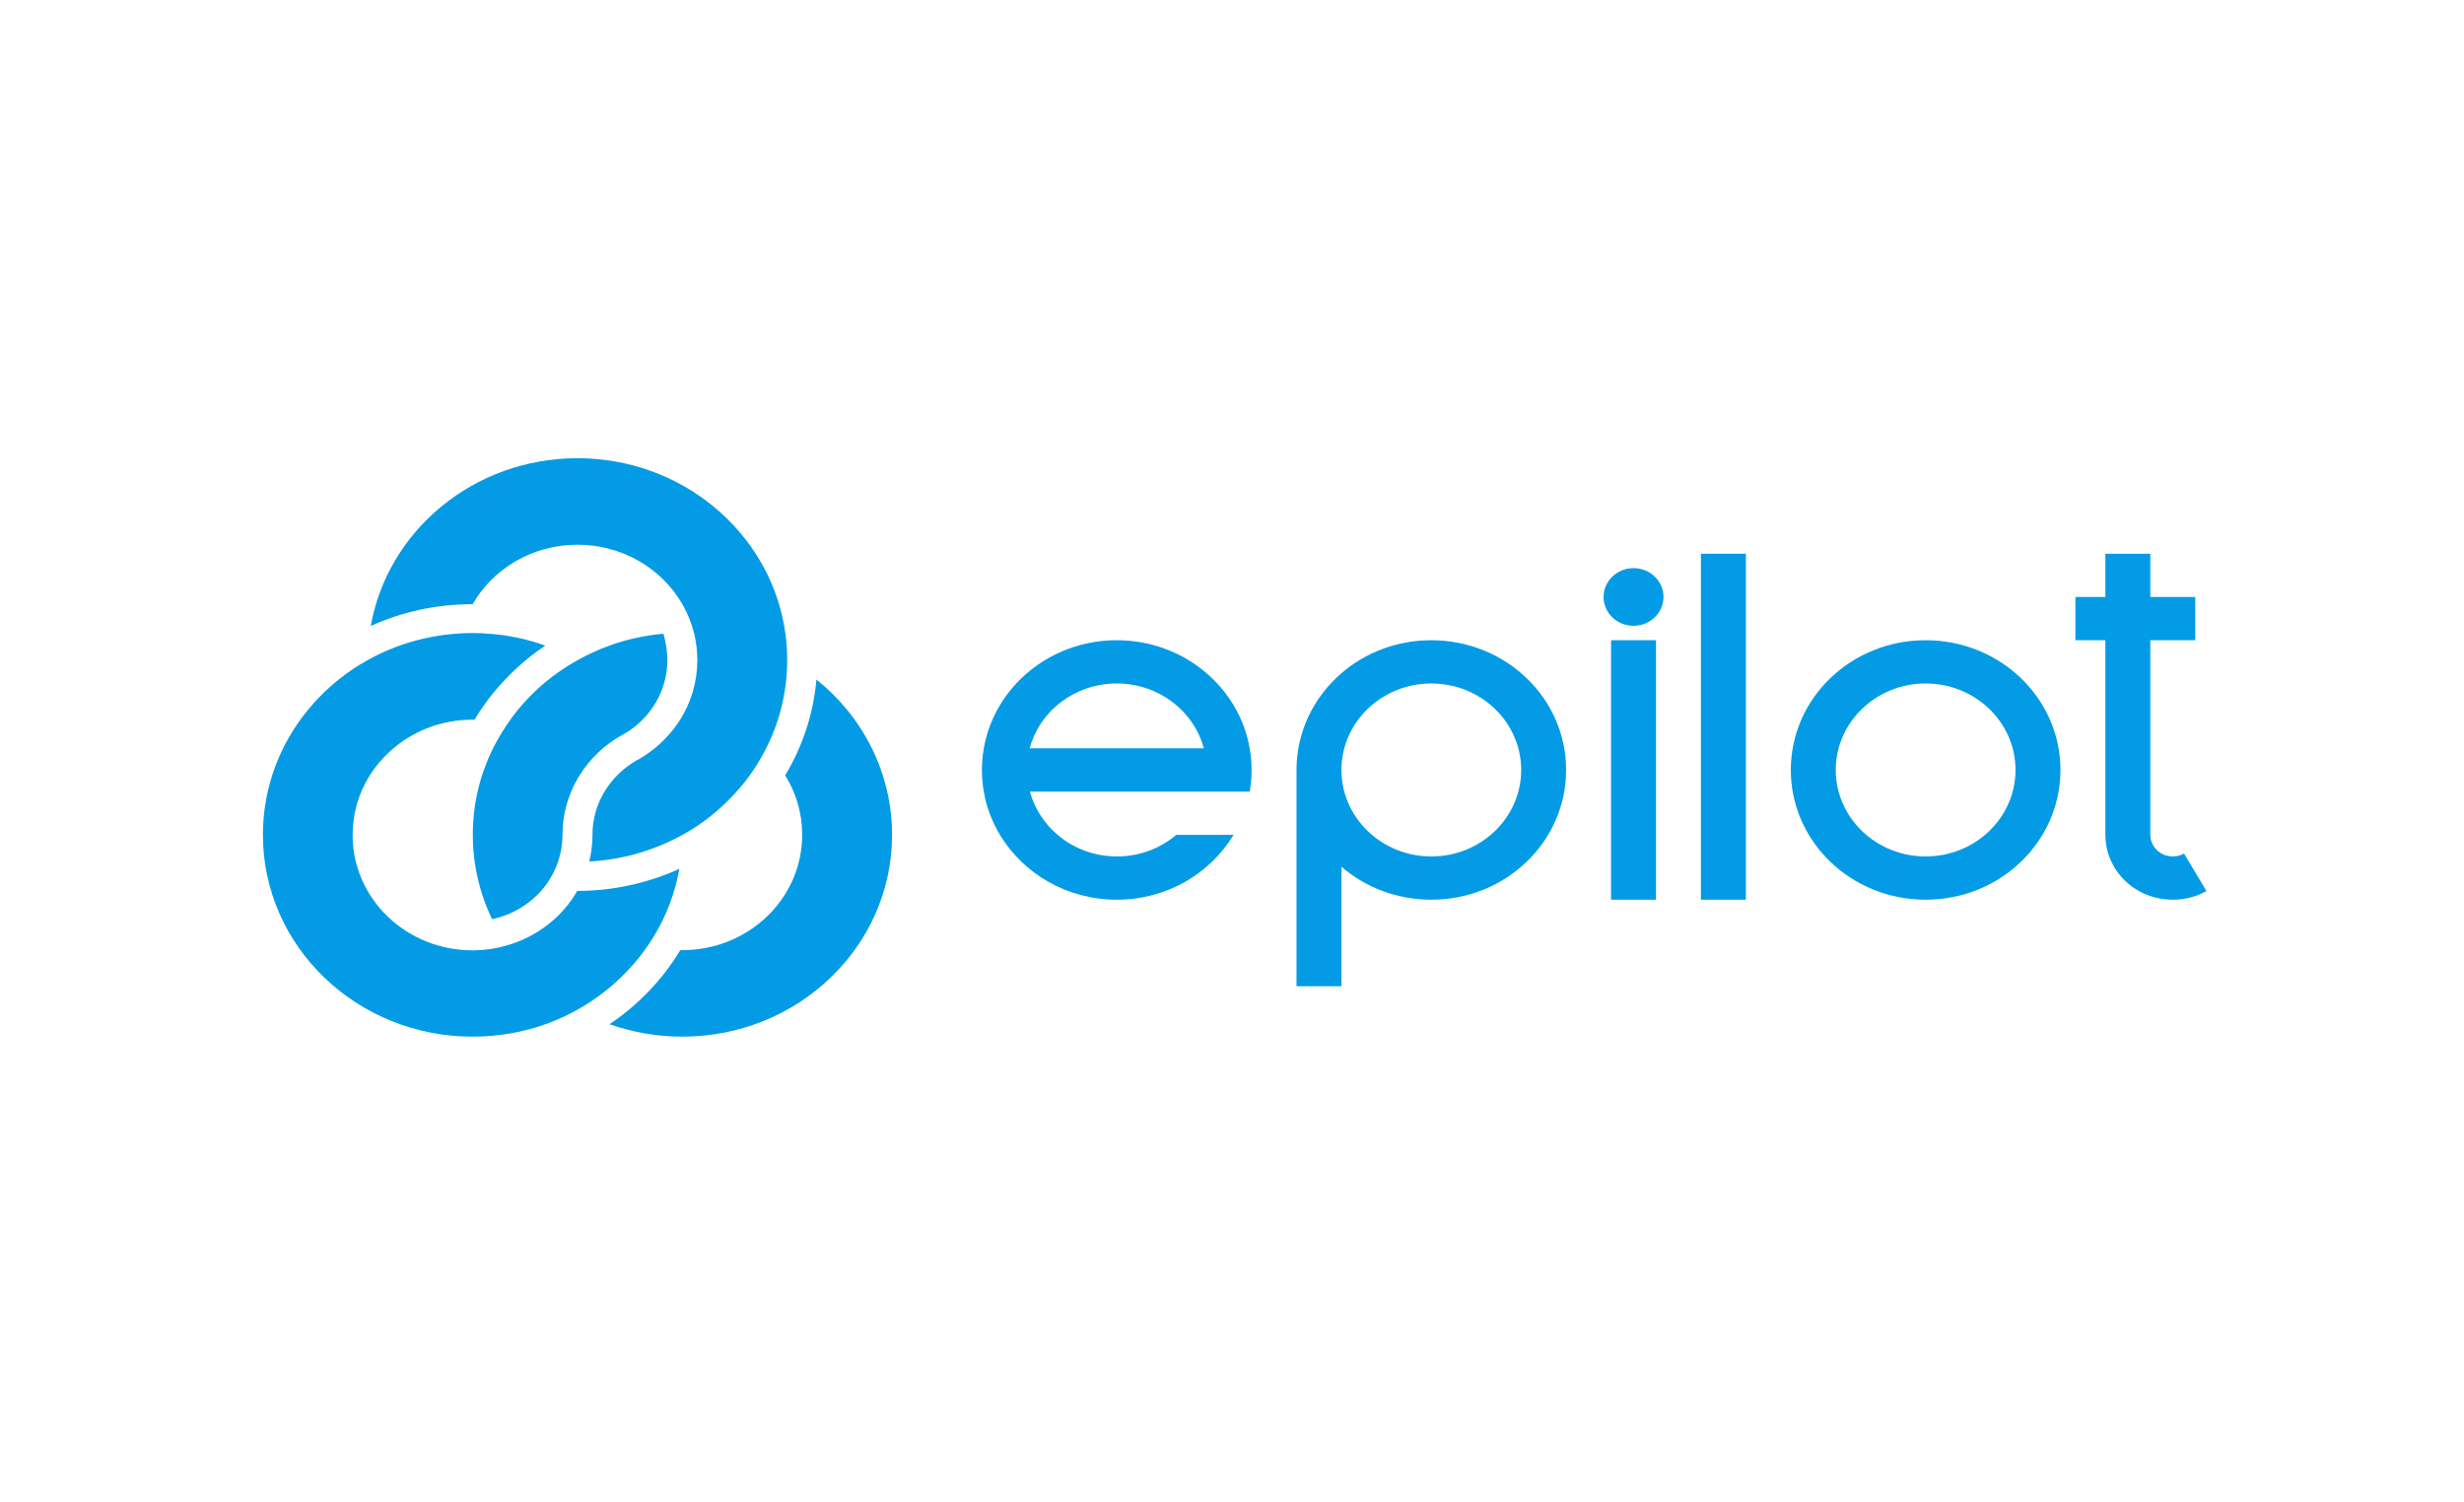 <svg width="328" height="200" viewBox="0 0 328 200" fill="none" xmlns="http://www.w3.org/2000/svg">
<rect width="328" height="200" fill="white"/>
<path d="M104.789 87.866C104.789 92.232 103.717 96.334 101.798 99.98C101.175 101.155 100.477 102.307 99.68 103.386C98.259 105.305 96.589 107.032 94.72 108.543C93.523 109.503 92.227 110.39 90.856 111.134C87.442 113.029 83.578 114.252 79.441 114.612C79.117 114.636 78.793 114.66 78.444 114.684C78.718 113.533 78.867 112.357 78.867 111.134C78.867 106.912 81.235 103.218 84.775 101.203C84.799 101.203 84.799 101.179 84.824 101.179C84.874 101.155 84.924 101.131 84.974 101.107C86.021 100.507 86.968 99.812 87.84 99.02C88.887 98.061 89.809 96.981 90.557 95.782C92.003 93.479 92.825 90.769 92.825 87.866C92.825 86.643 92.676 85.443 92.402 84.316C92.053 82.949 91.529 81.629 90.831 80.43C88.114 75.704 82.88 72.514 76.873 72.514C70.866 72.514 65.632 75.704 62.915 80.43C58.055 80.43 53.469 81.461 49.356 83.332C51.599 70.643 63.065 61 76.873 61C90.682 61 102.147 70.667 104.39 83.332C104.665 84.796 104.789 86.331 104.789 87.866Z" fill="#039BE5"/>
<path d="M118.749 111.134C118.749 125.982 106.261 138 90.833 138C87.418 138 84.153 137.401 81.137 136.345C84.975 133.779 88.191 130.396 90.559 126.486C90.658 126.486 90.733 126.486 90.833 126.486C99.631 126.486 106.785 119.626 106.785 111.134C106.785 108.232 105.962 105.521 104.517 103.218C106.81 99.404 108.28 95.087 108.679 90.457C114.836 95.398 118.749 102.835 118.749 111.134Z" fill="#039BE5"/>
<path d="M88.836 87.866C88.836 89.378 88.537 90.817 87.989 92.136C87.441 93.432 86.668 94.607 85.721 95.614C84.923 96.454 84.001 97.198 82.954 97.773C82.929 97.773 82.929 97.797 82.904 97.797C82.854 97.821 82.804 97.845 82.755 97.869C80.462 99.165 78.542 100.988 77.171 103.195C77.072 103.362 76.972 103.506 76.872 103.674C75.601 105.881 74.878 108.424 74.878 111.11C74.878 112.334 74.679 113.485 74.33 114.588C73.881 115.932 73.208 117.155 72.336 118.235C70.641 120.298 68.248 121.785 65.507 122.361C64.485 120.25 63.762 117.995 63.338 115.644C63.064 114.181 62.939 112.67 62.939 111.11C62.939 107.081 63.861 103.29 65.507 99.86C65.656 99.573 65.781 99.284 65.955 98.996C66.429 98.109 66.952 97.246 67.525 96.406C67.7 96.142 67.899 95.878 68.074 95.614C70.392 92.448 73.408 89.809 76.922 87.866C78.268 87.099 79.714 86.451 81.184 85.923C83.427 85.108 85.845 84.58 88.313 84.364C88.637 85.468 88.836 86.643 88.836 87.866Z" fill="#039BE5"/>
<path d="M90.433 115.667C90.009 118.018 89.286 120.273 88.264 122.384C87.691 123.583 87.018 124.758 86.27 125.838C83.878 129.34 80.662 132.291 76.874 134.402C75.528 135.169 74.082 135.817 72.612 136.344C69.596 137.424 66.331 138 62.916 138C47.487 138 35 125.982 35 111.134C35 102.834 38.913 95.398 45.095 90.456C46.291 89.497 47.587 88.609 48.958 87.866C52.647 85.803 56.859 84.555 61.346 84.316C61.869 84.292 62.392 84.268 62.916 84.268C63.788 84.268 64.636 84.316 65.458 84.388C67.951 84.603 70.343 85.131 72.587 85.947C69.994 87.674 67.701 89.785 65.732 92.159C64.785 93.311 63.938 94.534 63.165 95.805C63.065 95.805 62.991 95.805 62.891 95.805C58.654 95.805 54.79 97.389 51.924 100.004C50.877 100.963 49.955 102.042 49.207 103.242C47.761 105.544 46.939 108.255 46.939 111.158C46.939 119.649 54.092 126.51 62.891 126.51C62.991 126.51 63.09 126.51 63.165 126.51C64.661 126.486 66.081 126.27 67.452 125.862C71.49 124.711 74.855 122.072 76.849 118.594C78.394 118.594 79.915 118.498 81.41 118.282C84.6 117.826 87.641 116.939 90.433 115.667Z" fill="#039BE5"/>
<path d="M293.72 118.619C292.398 119.362 290.878 119.77 289.233 119.77C288.186 119.77 287.189 119.602 286.242 119.29C282.753 118.115 280.26 114.901 280.26 111.134V85.228H276.272V79.471H280.26V73.714H286.242V79.471H292.224V85.228H286.242V111.134C286.242 112.718 287.588 114.013 289.233 114.013C289.781 114.013 290.28 113.869 290.729 113.629L293.72 118.619Z" fill="#039BE5"/>
<path fill-rule="evenodd" clip-rule="evenodd" d="M238.389 102.499C238.389 92.951 246.414 85.228 256.334 85.228C266.255 85.228 274.28 92.951 274.28 102.499C274.28 112.046 266.255 119.77 256.334 119.77C246.414 119.77 238.389 112.046 238.389 102.499ZM244.37 102.499C244.37 108.855 249.729 114.013 256.334 114.013C262.939 114.013 268.298 108.855 268.298 102.499C268.298 96.142 262.939 90.985 256.334 90.985C249.729 90.985 244.37 96.142 244.37 102.499Z" fill="#039BE5"/>
<path d="M232.405 73.714H226.423V119.77H232.405V73.714Z" fill="#039BE5"/>
<path d="M220.44 85.228H214.458V119.77H220.44V85.228Z" fill="#039BE5"/>
<path d="M217.451 83.308C219.653 83.308 221.439 81.59 221.439 79.47C221.439 77.351 219.653 75.632 217.451 75.632C215.248 75.632 213.463 77.351 213.463 79.47C213.463 81.59 215.248 83.308 217.451 83.308Z" fill="#039BE5"/>
<path fill-rule="evenodd" clip-rule="evenodd" d="M178.569 89.617C181.734 86.883 185.946 85.228 190.532 85.228C200.453 85.228 208.478 92.951 208.478 102.499C208.478 112.046 200.453 119.77 190.532 119.77C185.946 119.77 181.734 118.114 178.569 115.38V131.284H172.587V102.499C172.587 97.365 174.905 92.784 178.569 89.617ZM178.569 102.499C178.569 108.855 183.927 114.013 190.532 114.013C197.138 114.013 202.496 108.855 202.496 102.499C202.496 96.142 197.138 90.985 190.532 90.985C183.927 90.985 178.569 96.142 178.569 102.499Z" fill="#039BE5"/>
<path fill-rule="evenodd" clip-rule="evenodd" d="M166.354 99.62C166.529 100.556 166.604 101.515 166.604 102.499C166.604 103.482 166.529 104.442 166.354 105.377H137.093C137.716 107.632 139.012 109.647 140.782 111.134C142.875 112.933 145.667 114.012 148.683 114.012C151.699 114.012 154.465 112.933 156.584 111.134H164.211C161.095 116.291 155.313 119.77 148.658 119.77C142.003 119.77 136.22 116.291 133.105 111.134C132.058 109.383 131.31 107.44 130.961 105.377C130.787 104.442 130.712 103.482 130.712 102.499C130.712 101.515 130.787 100.556 130.961 99.62C132.382 91.464 139.76 85.228 148.658 85.228C157.556 85.228 164.934 91.464 166.354 99.62ZM148.658 90.985C143.075 90.985 138.389 94.655 137.068 99.62H160.248C158.927 94.655 154.241 90.985 148.658 90.985Z" fill="#039BE5"/>
</svg>
